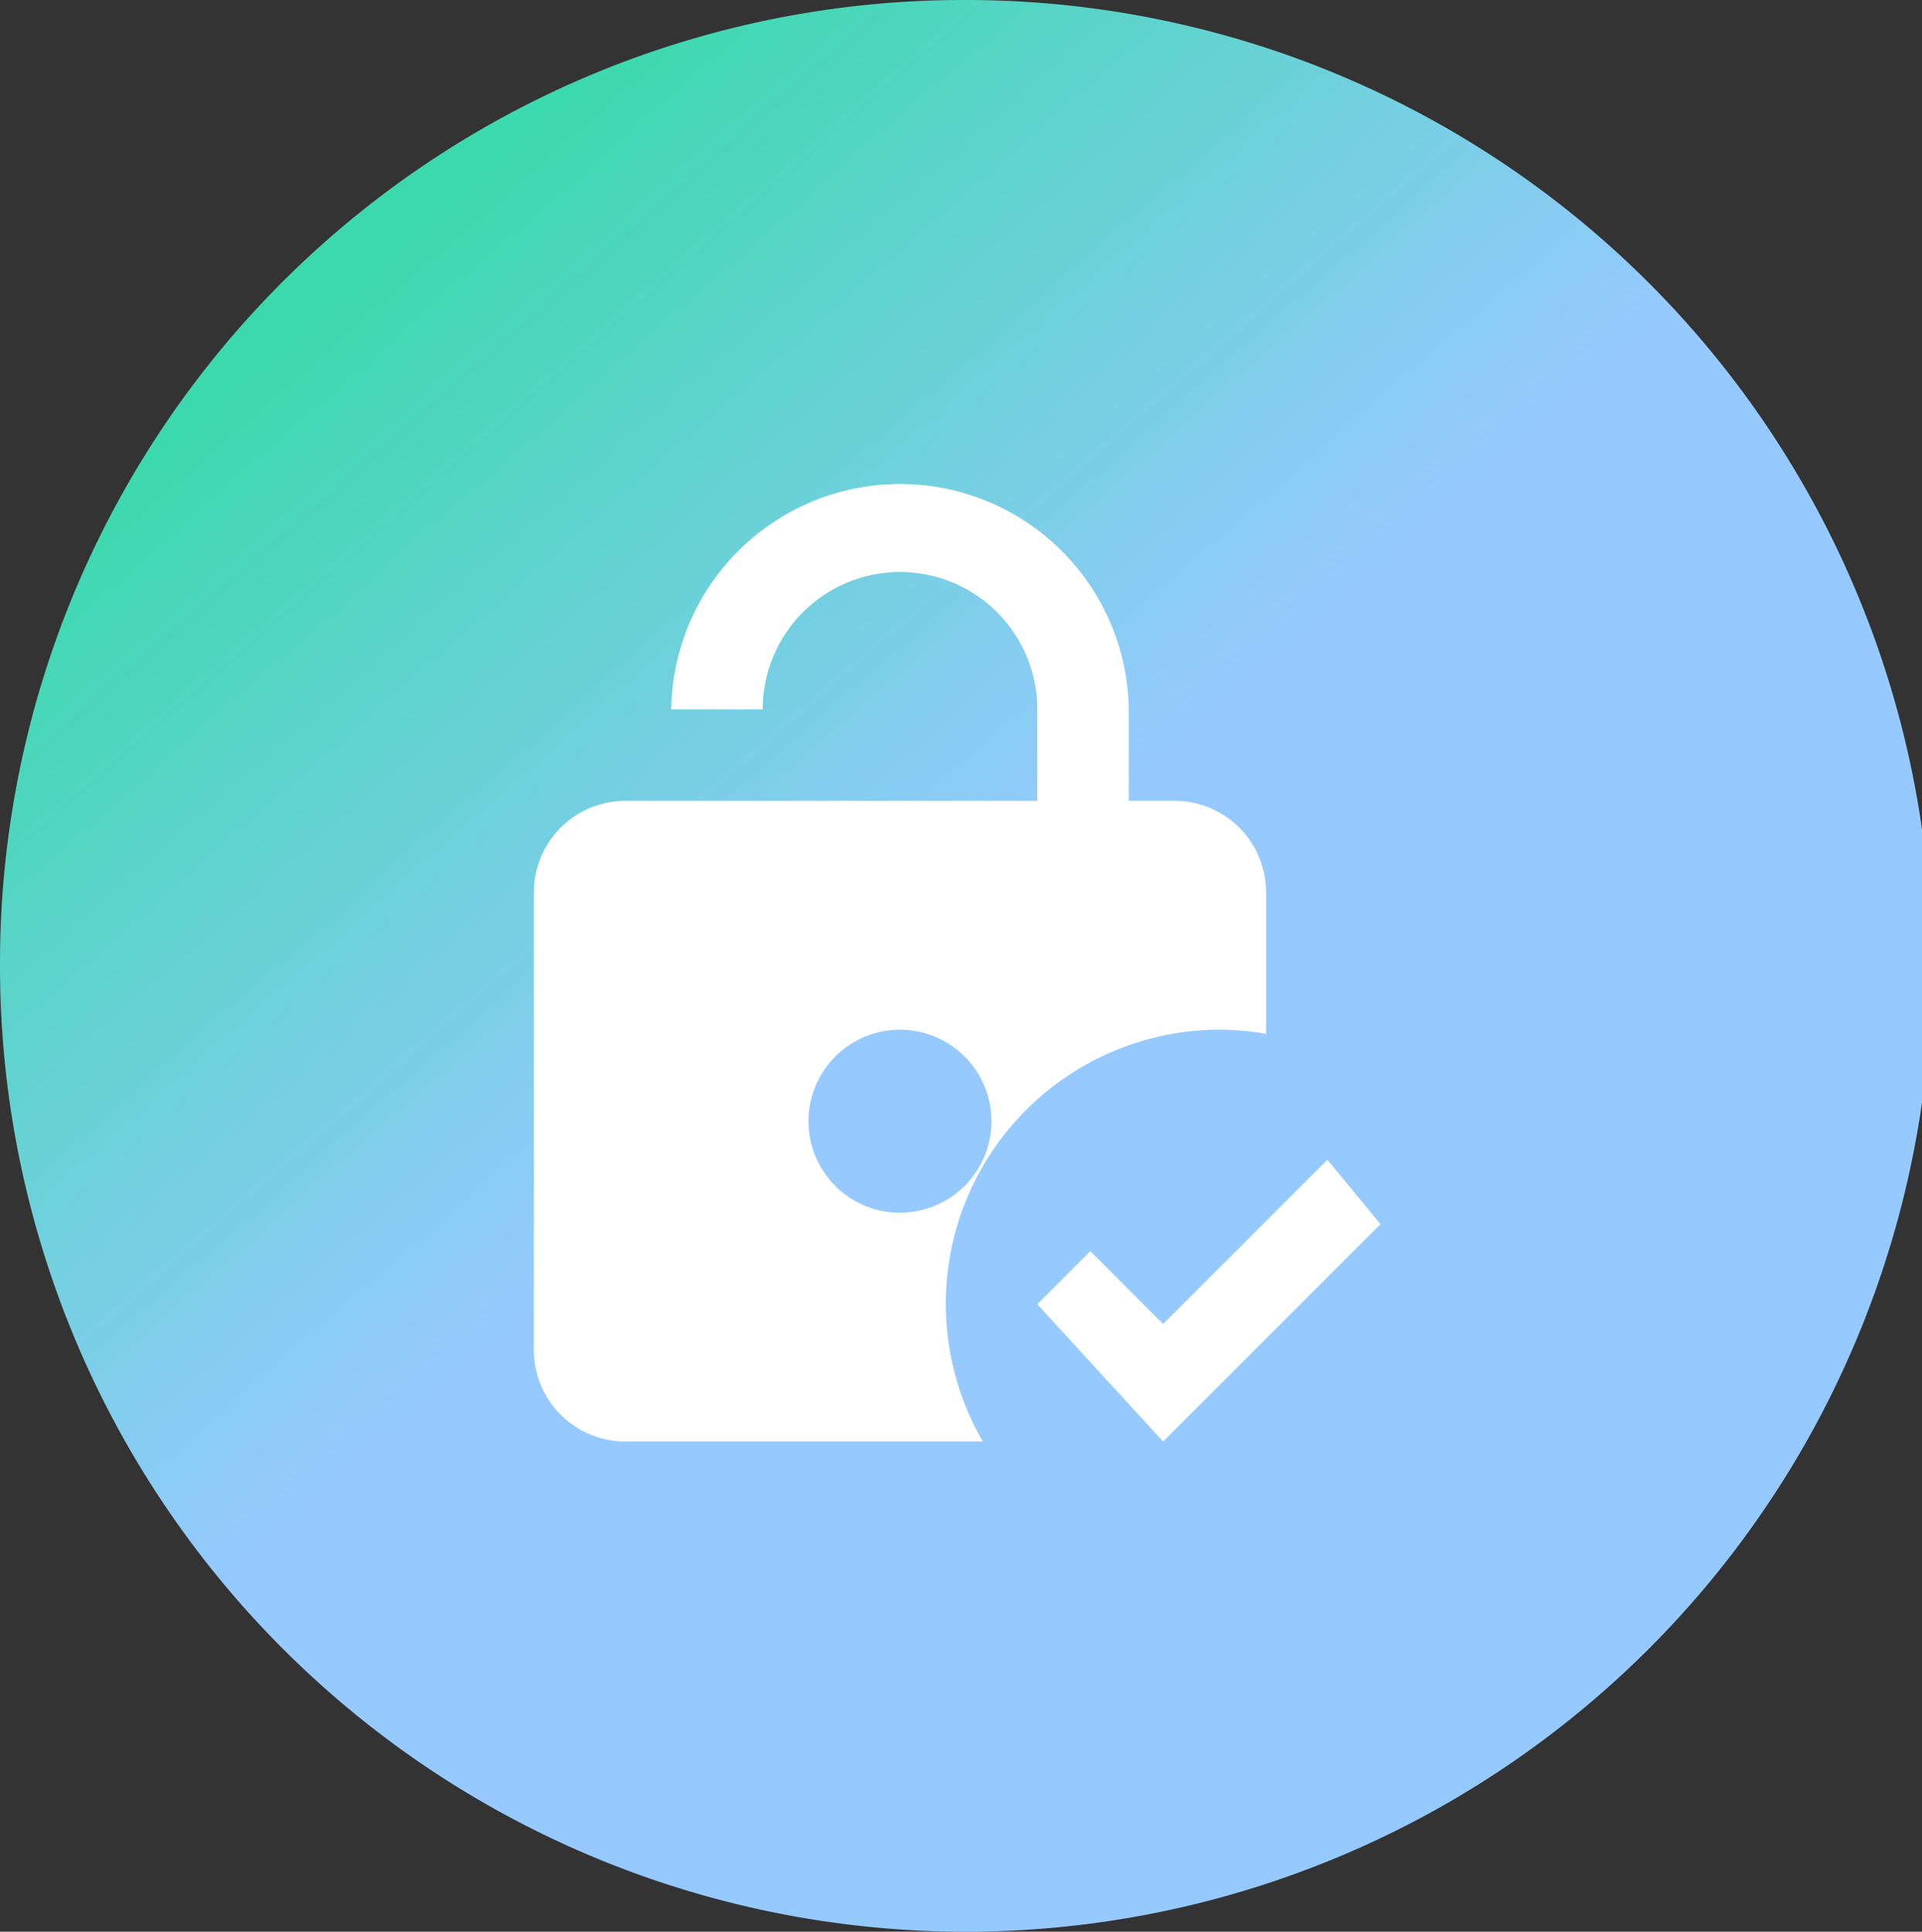 <svg xmlns="http://www.w3.org/2000/svg" xmlns:xlink="http://www.w3.org/1999/xlink" width="36" height="36.181" viewBox="0 0 36 36.181">
  <rect x="0" y="0" width="36" height="36.181" fill="#333333" stroke="none"/>
  <defs>
    <linearGradient id="linear-gradient" x1="0.08" y1="0.234" x2="0.751" y2="1" gradientUnits="objectBoundingBox">
      <stop offset="0" stop-color="#3cd9ae"/>
      <stop offset="0.453" stop-color="#96caff"/>
      <stop offset="1" stop-color="#96caff"/>
    </linearGradient>
  </defs>
  <g id="Group_3923" data-name="Group 3923" transform="translate(-31 -1822)">
    <path id="Path_6763" data-name="Path 6763" d="M18,0A18.091,18.091,0,1,1,0,18.09,18.045,18.045,0,0,1,18,0Z" transform="translate(31 1822)" fill="url(#linear-gradient)"/>
    <path id="Path_6675" data-name="Path 6675" d="M12.857,10.286a5.69,5.69,0,0,1,.857.077V7.714A1.714,1.714,0,0,0,12,6h-.857V4.286a4.286,4.286,0,0,0-8.571,0H4.286a2.571,2.571,0,0,1,5.143,0V6H1.714A1.714,1.714,0,0,0,0,7.714v8.571A1.714,1.714,0,0,0,1.714,18H8.409a5.136,5.136,0,0,1,4.449-7.714Zm-6,3.429A1.714,1.714,0,1,1,8.571,12,1.714,1.714,0,0,1,6.857,13.714Zm9,.214L11.786,18,9.429,15.429l.994-.994L11.786,15.8l3.077-3.077Z" transform="translate(41 1831)" fill="#fff"/>
  </g>
</svg>
